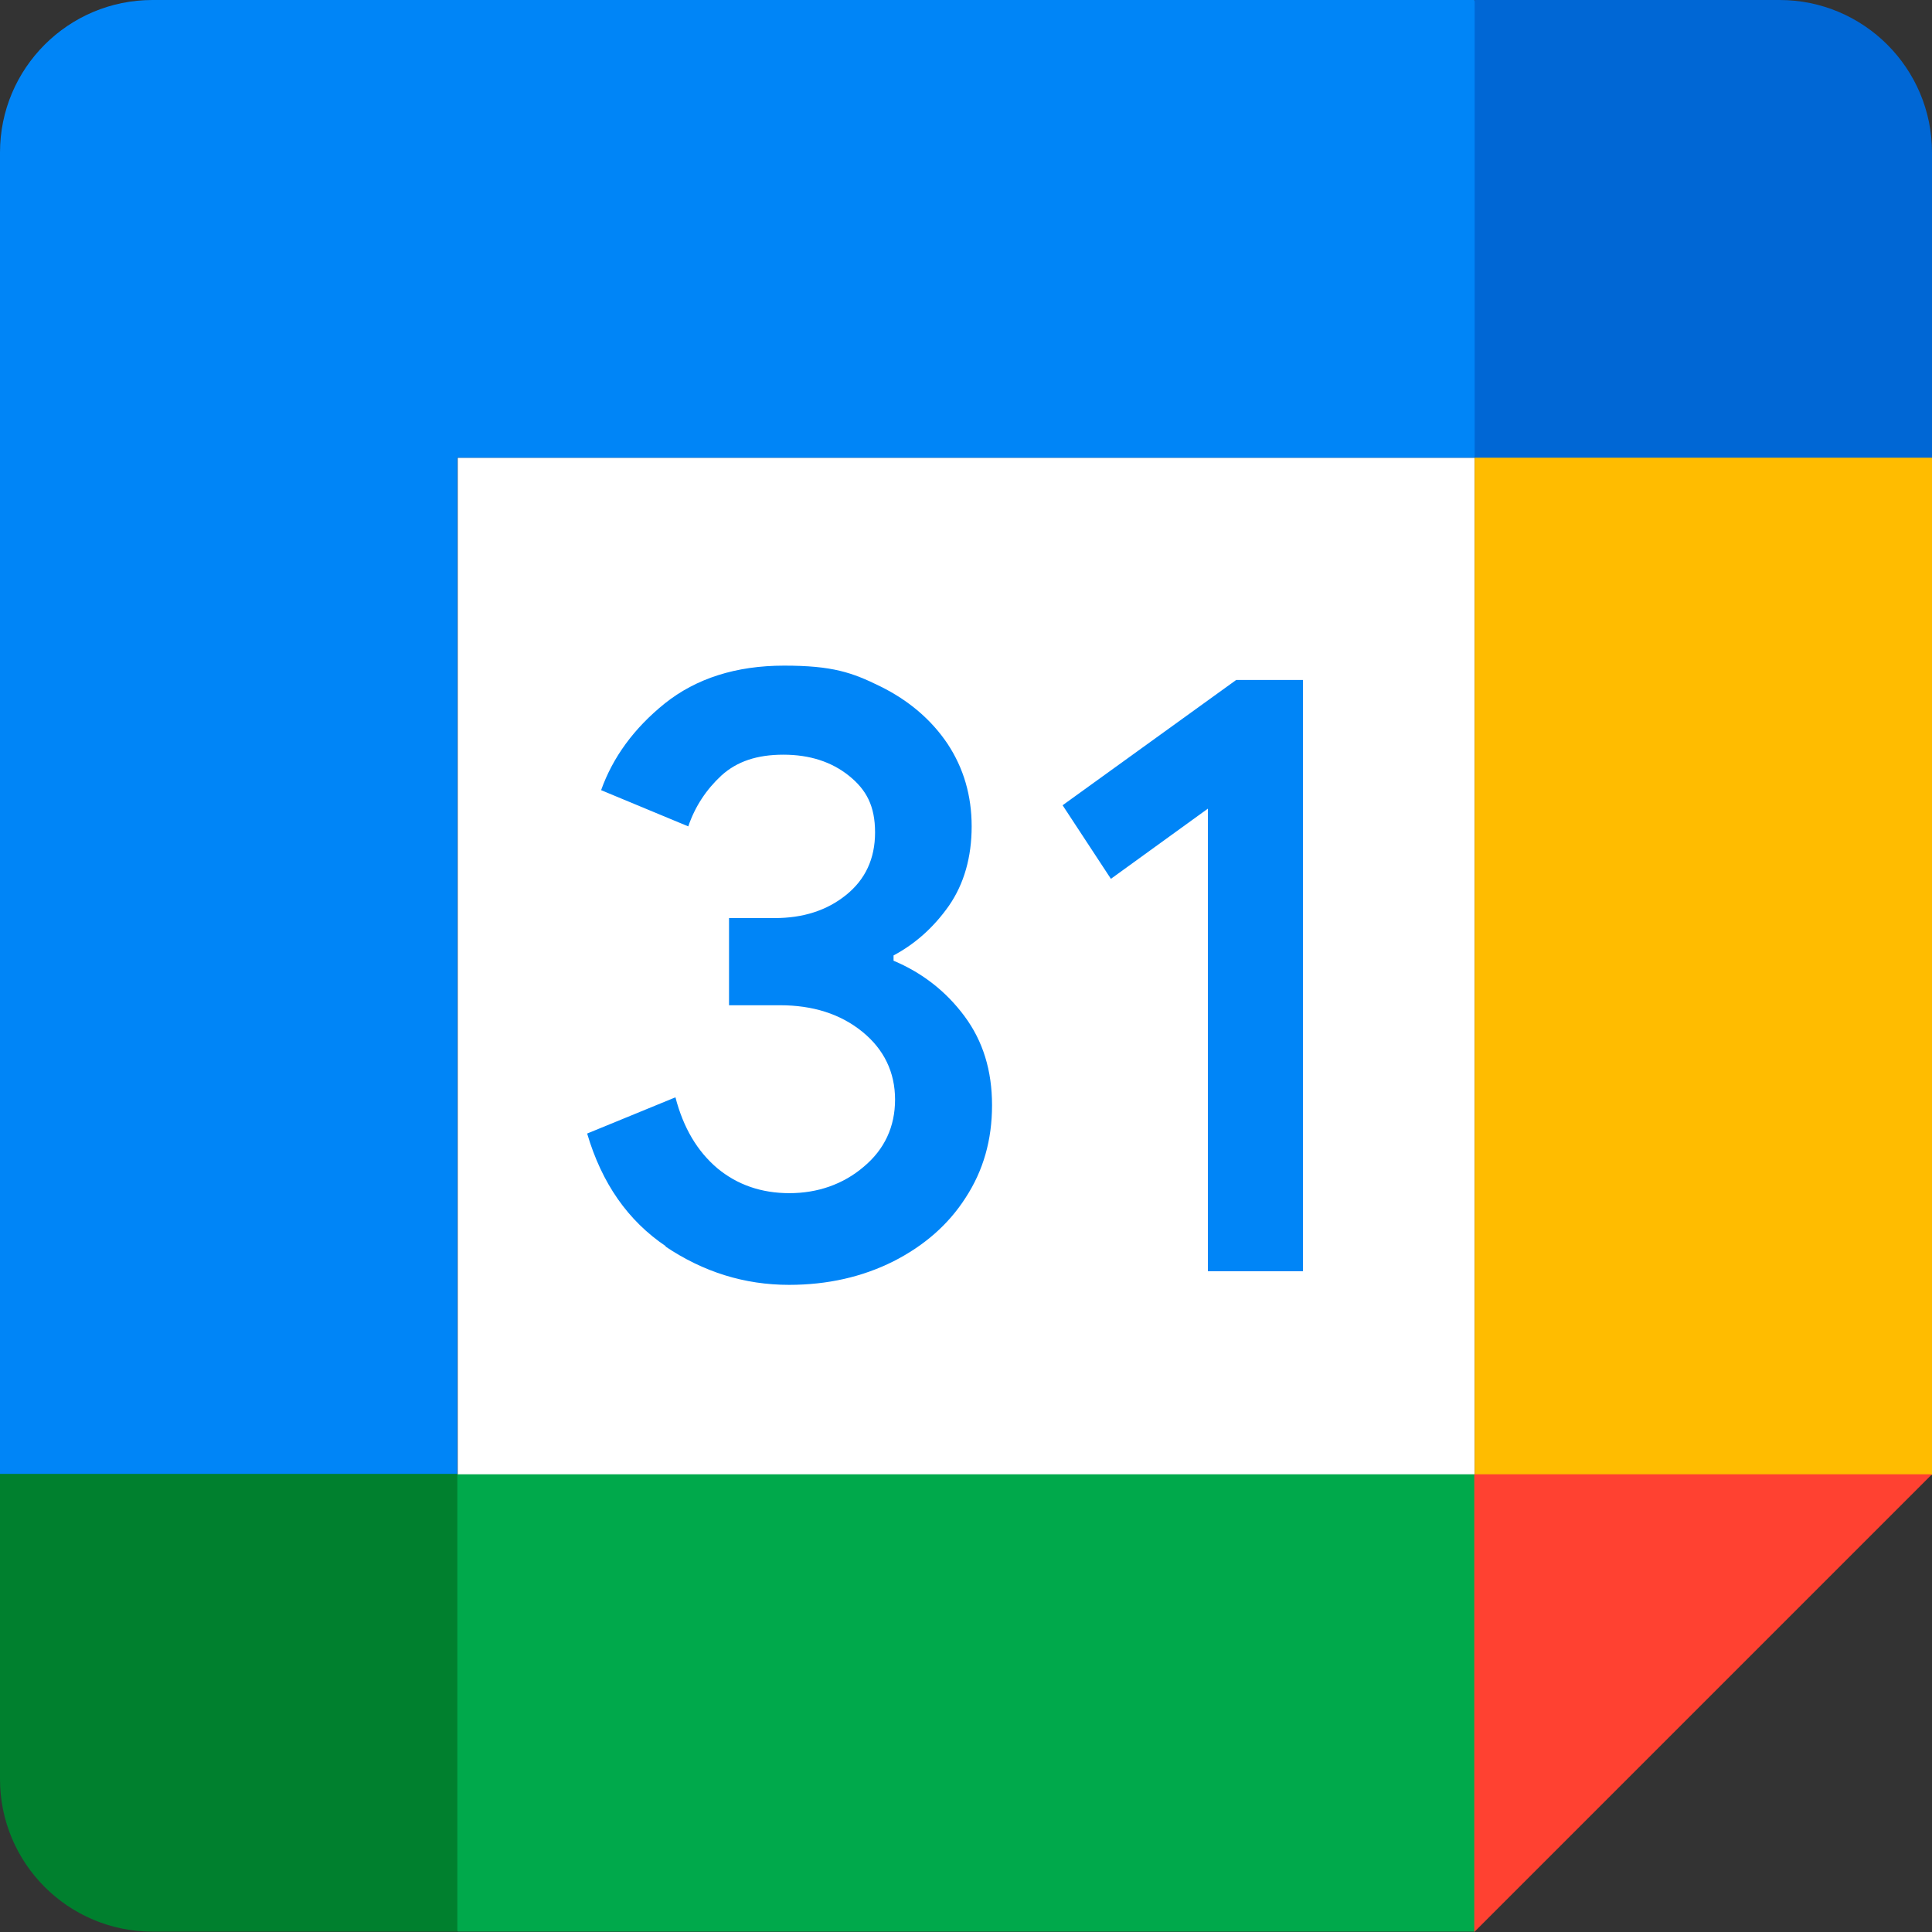 <svg xmlns="http://www.w3.org/2000/svg" id="Capa_1" version="1.1" viewBox="0 0 512 512"><rect x="0" y="0" width="512" height="512" fill="#333333" stroke="none"/><defs><style>.st2{fill:#0085f7}</style></defs><path d="M121.3 121.3h269.5v269.5H121.3z" style="fill:#fff"/><path id="Path" d="M176.5 330.3c-10.1-6.8-17-16.7-20.9-29.9l23.4-9.6c2.1 8.1 5.8 14.3 11.1 18.8 5.3 4.4 11.7 6.6 19.1 6.6s14.2-2.3 19.7-7c5.5-4.6 8.3-10.6 8.3-17.8s-2.9-13.3-8.7-18-13.1-7-21.8-7h-13.5v-23.1h12.1c7.5 0 13.8-2 18.9-6.1s7.7-9.6 7.7-16.6-2.3-11.3-6.9-15c-4.6-3.7-10.4-5.6-17.4-5.6s-12.3 1.8-16.4 5.5c-4 3.7-7 8.2-8.8 13.5l-23.1-9.6c3.1-8.7 8.7-16.4 16.9-23 8.3-6.6 18.8-10 31.6-10s18 1.8 25.5 5.5 13.5 8.8 17.8 15.2c4.3 6.5 6.4 13.8 6.4 21.9s-2 15.2-6 21c-4 5.7-8.9 10.1-14.7 13.2v1.4c7.6 3.2 13.9 8.1 18.8 14.7s7.3 14.4 7.3 23.6-2.3 17.3-7 24.5c-4.6 7.2-11.1 12.8-19.2 16.9-8.2 4.1-17.4 6.2-27.6 6.2-11.8 0-22.7-3.4-32.8-10.2Z" class="st2"/><path id="Path1" d="m320.1 214.3-25.7 18.6-12.8-19.5 46-33.2h17.7v156.7h-25.2V214.4Z" class="st2" data-name="Path"/><path id="Path2" d="M390.7 390.7H121.3l-38.6 56.8 38.6 64.4h269.5l31.9-68.5-31.9-52.7Z" data-name="Path" style="fill:#00a94b"/><path id="Path3" d="M390.7 0H40.4C18.1 0 0 18.1 0 40.4v350.3l60.6 43.1 60.6-43.1V121.3h269.5l41.5-60.6L390.7 0Z" class="st2" data-name="Path"/><path id="Path4" d="M0 390.7v80.8c0 22.3 18.1 40.4 40.4 40.4h80.8V390.6H0Z" data-name="Path" style="fill:#00802e"/><path id="Path5" d="m512 121.3-60.6-39-60.6 39v269.5l54.5 28.5 66.7-28.5V121.3Z" data-name="Path" style="fill:#ffbc00"/><path id="Path6" d="M512 121.3V40.4C512 18.1 493.9 0 471.6 0h-80.8v121.3h121.3Z" data-name="Path" style="fill:#0067d5"/><path id="Path7" d="M390.7 512 512 390.7H390.7V512Z" data-name="Path" style="fill:#ff4131"/></svg>